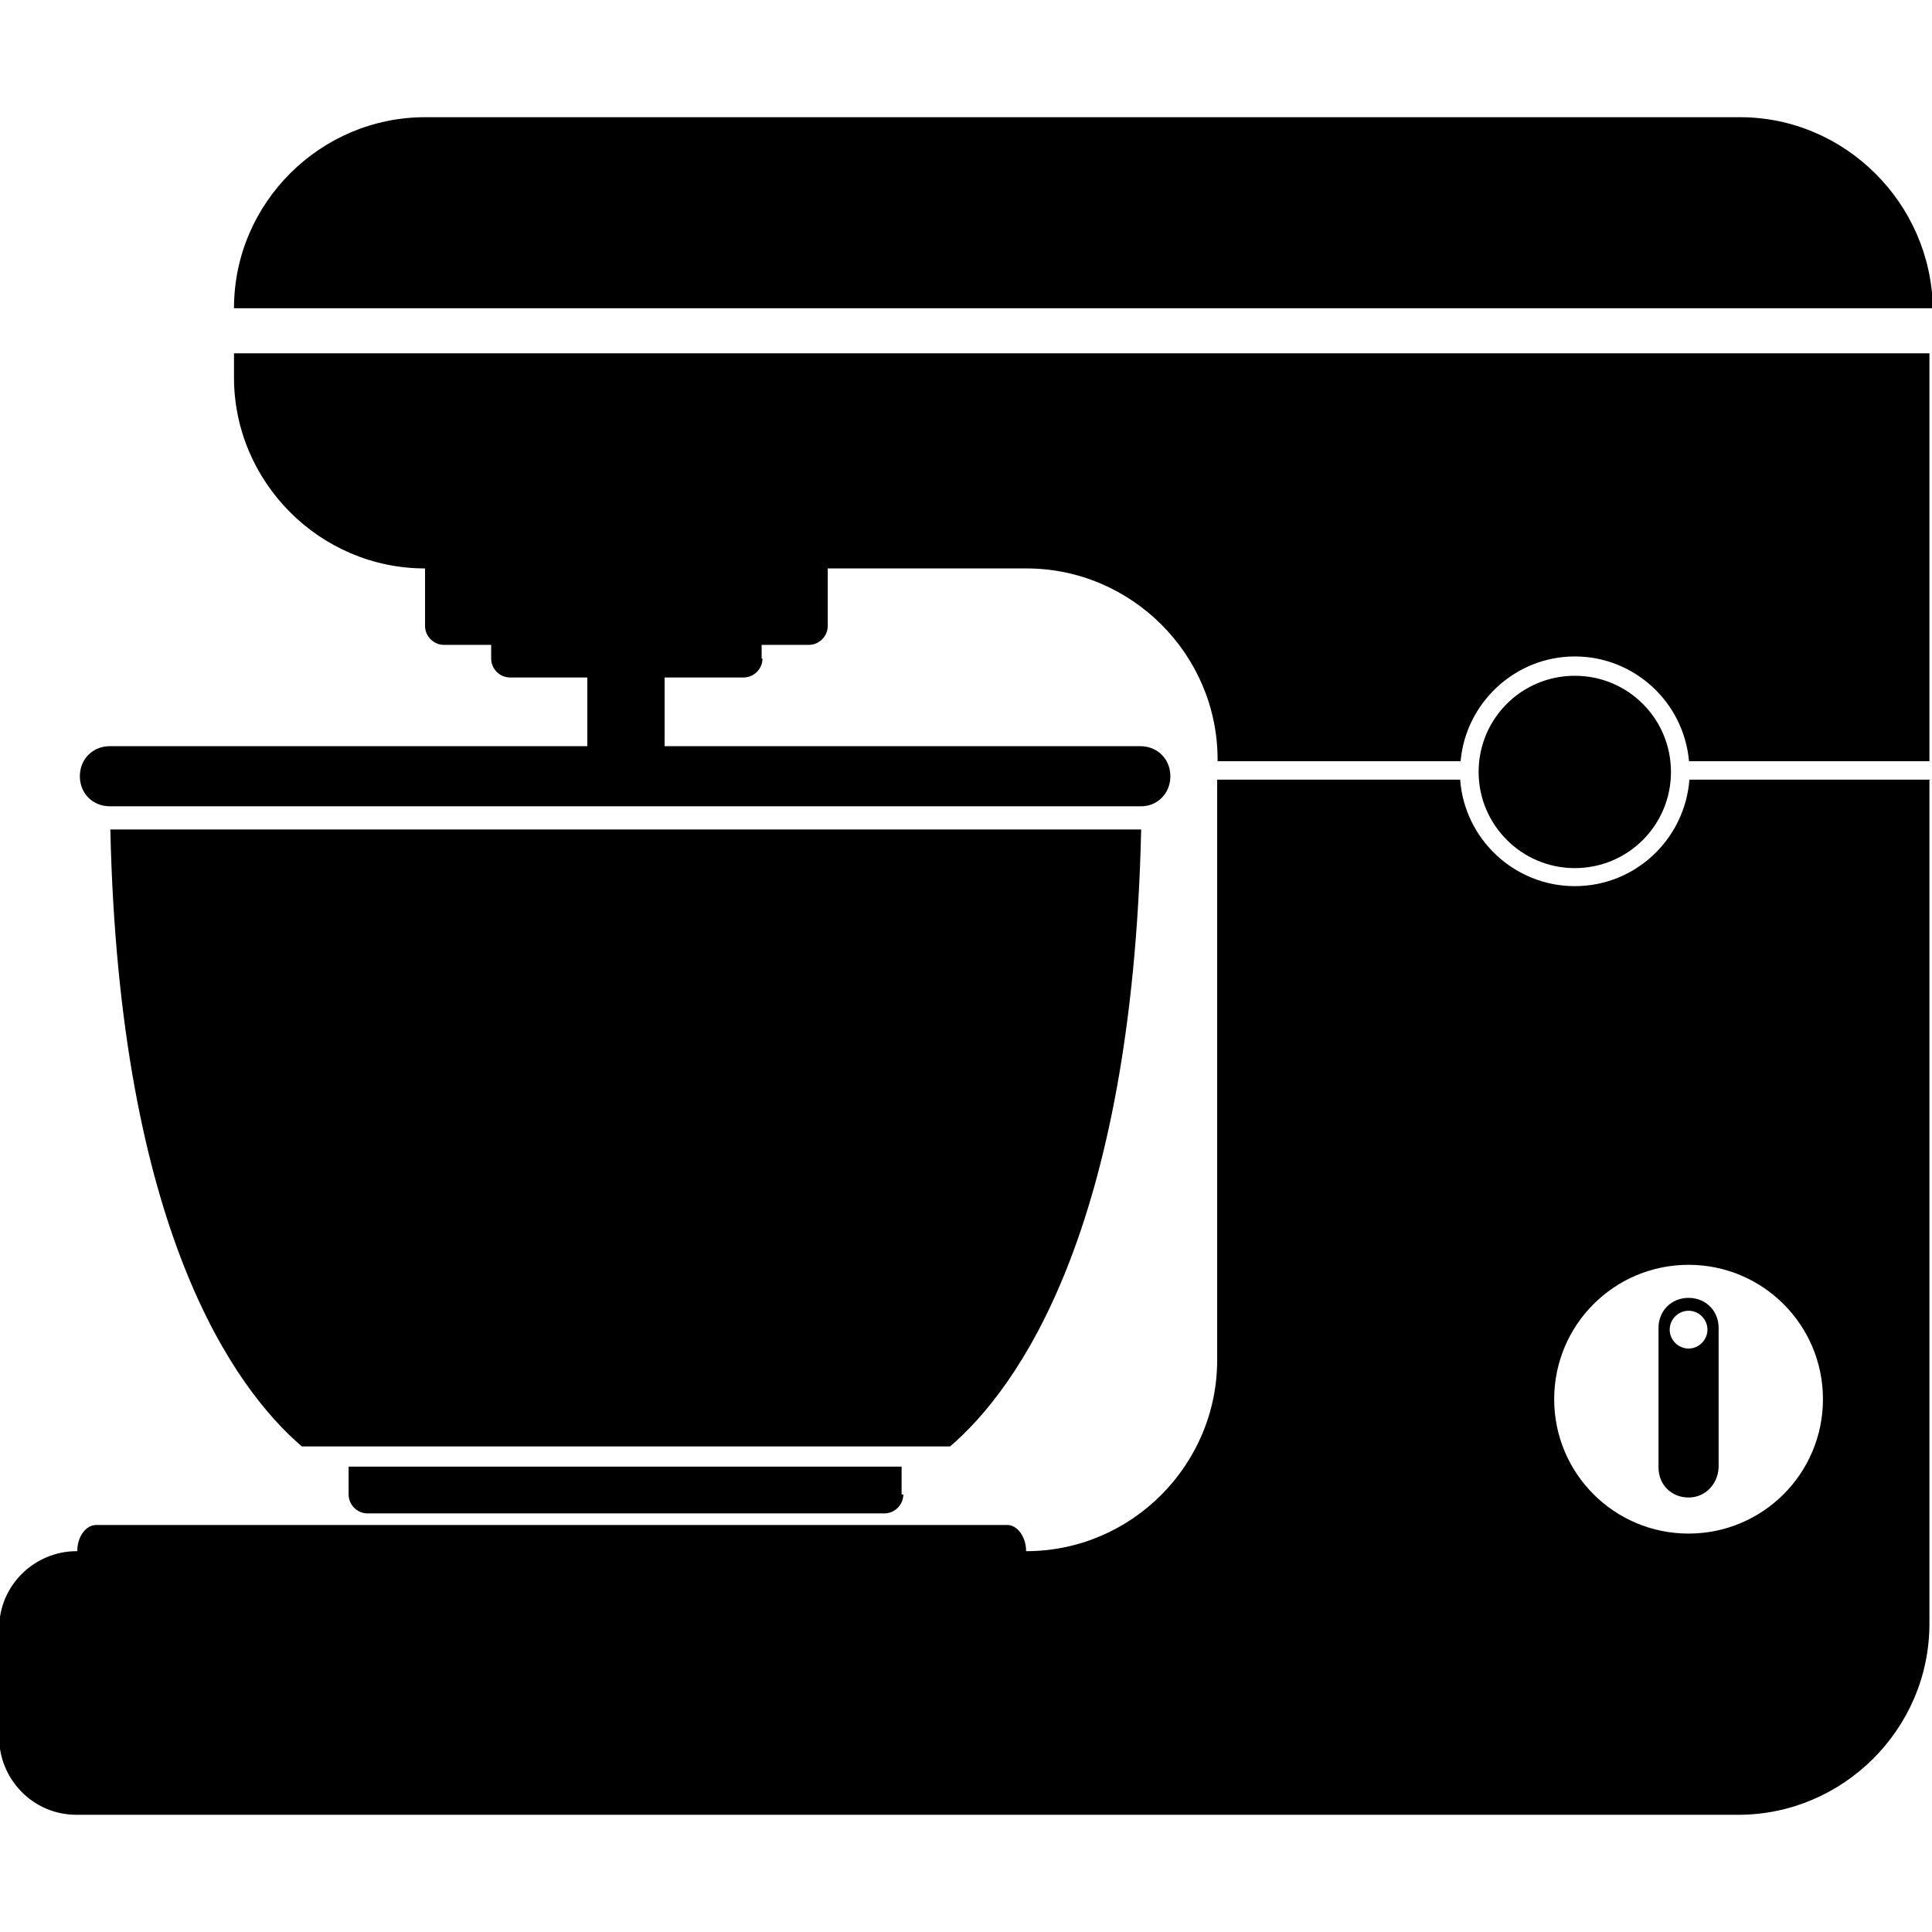 <?xml version="1.0" encoding="UTF-8"?>
<svg id="Layer_1" data-name="Layer 1" xmlns="http://www.w3.org/2000/svg" viewBox="0 0 45 45">
  <path d="M44.94,7.18H5.45c0-2.46,2.02-4.45,4.45-4.45h30.63c2.44,0,4.45,2,4.41,4.45ZM45.02,7.18H5.45c0-2.46,2.02-4.45,4.45-4.45h30.63c2.44,0,4.45,2,4.49,4.45ZM44.94,18.18v19.64c0,2.46-2.02,4.45-4.45,4.45H1.78c-1.02,0-1.8-.84-1.8-1.8v-2.54c0-1.02.84-1.8,1.8-1.8h.02c0-.34.2-.61.44-.61h21.22c.24,0,.44.28.44.61h0c2.46,0,4.45-2.01,4.45-4.45v-13.52h5.66c.1,1.38,1.26,2.48,2.67,2.48s2.56-1.09,2.67-2.48h5.6ZM42.46,32.59c0-1.73-1.4-3.13-3.13-3.13s-3.13,1.4-3.13,3.13,1.4,3.13,3.13,3.13,3.13-1.4,3.13-3.13ZM40.03,30.93v3.25c-.02.4-.32.7-.7.7-.4,0-.7-.3-.7-.7v-3.25c0-.4.3-.7.7-.7s.7.3.7.7ZM39.77,30.97c0-.24-.2-.44-.44-.44s-.44.2-.44.44.2.44.44.44.44-.2.44-.44ZM34.44,17.98c0,1.23,1,2.24,2.24,2.24s2.24-1,2.24-2.24-1-2.24-2.24-2.24-2.24,1-2.24,2.24ZM5.45,8.24v.55c0,2.44,2,4.45,4.45,4.45v1.34c0,.24.2.44.44.44h1.1v.32c0,.24.2.44.44.44h1.8v1.6H2.56c-.4,0-.7.3-.7.7s.3.7.7.7h24.02c.38,0,.68-.3.68-.7s-.3-.7-.7-.7h-11.08v-1.6h1.84c.24,0,.44-.2.44-.44h-.02v-.32h1.1c.24,0,.44-.2.44-.44v-1.34h4.63c2.44,0,4.45,2,4.45,4.45v.04h5.66c.12-1.36,1.27-2.44,2.66-2.44s2.54,1.07,2.66,2.44h5.6v-9.5H5.45ZM21,34.16h-12.88v.65c0,.24.2.44.44.44h12.04c.24,0,.44-.2.44-.44h-.04v-.65ZM2.57,19.32c.21,9.36,2.9,13.03,4.46,14.37h15.1c1.56-1.34,4.24-5.01,4.45-14.37H2.57Z"/>
</svg>